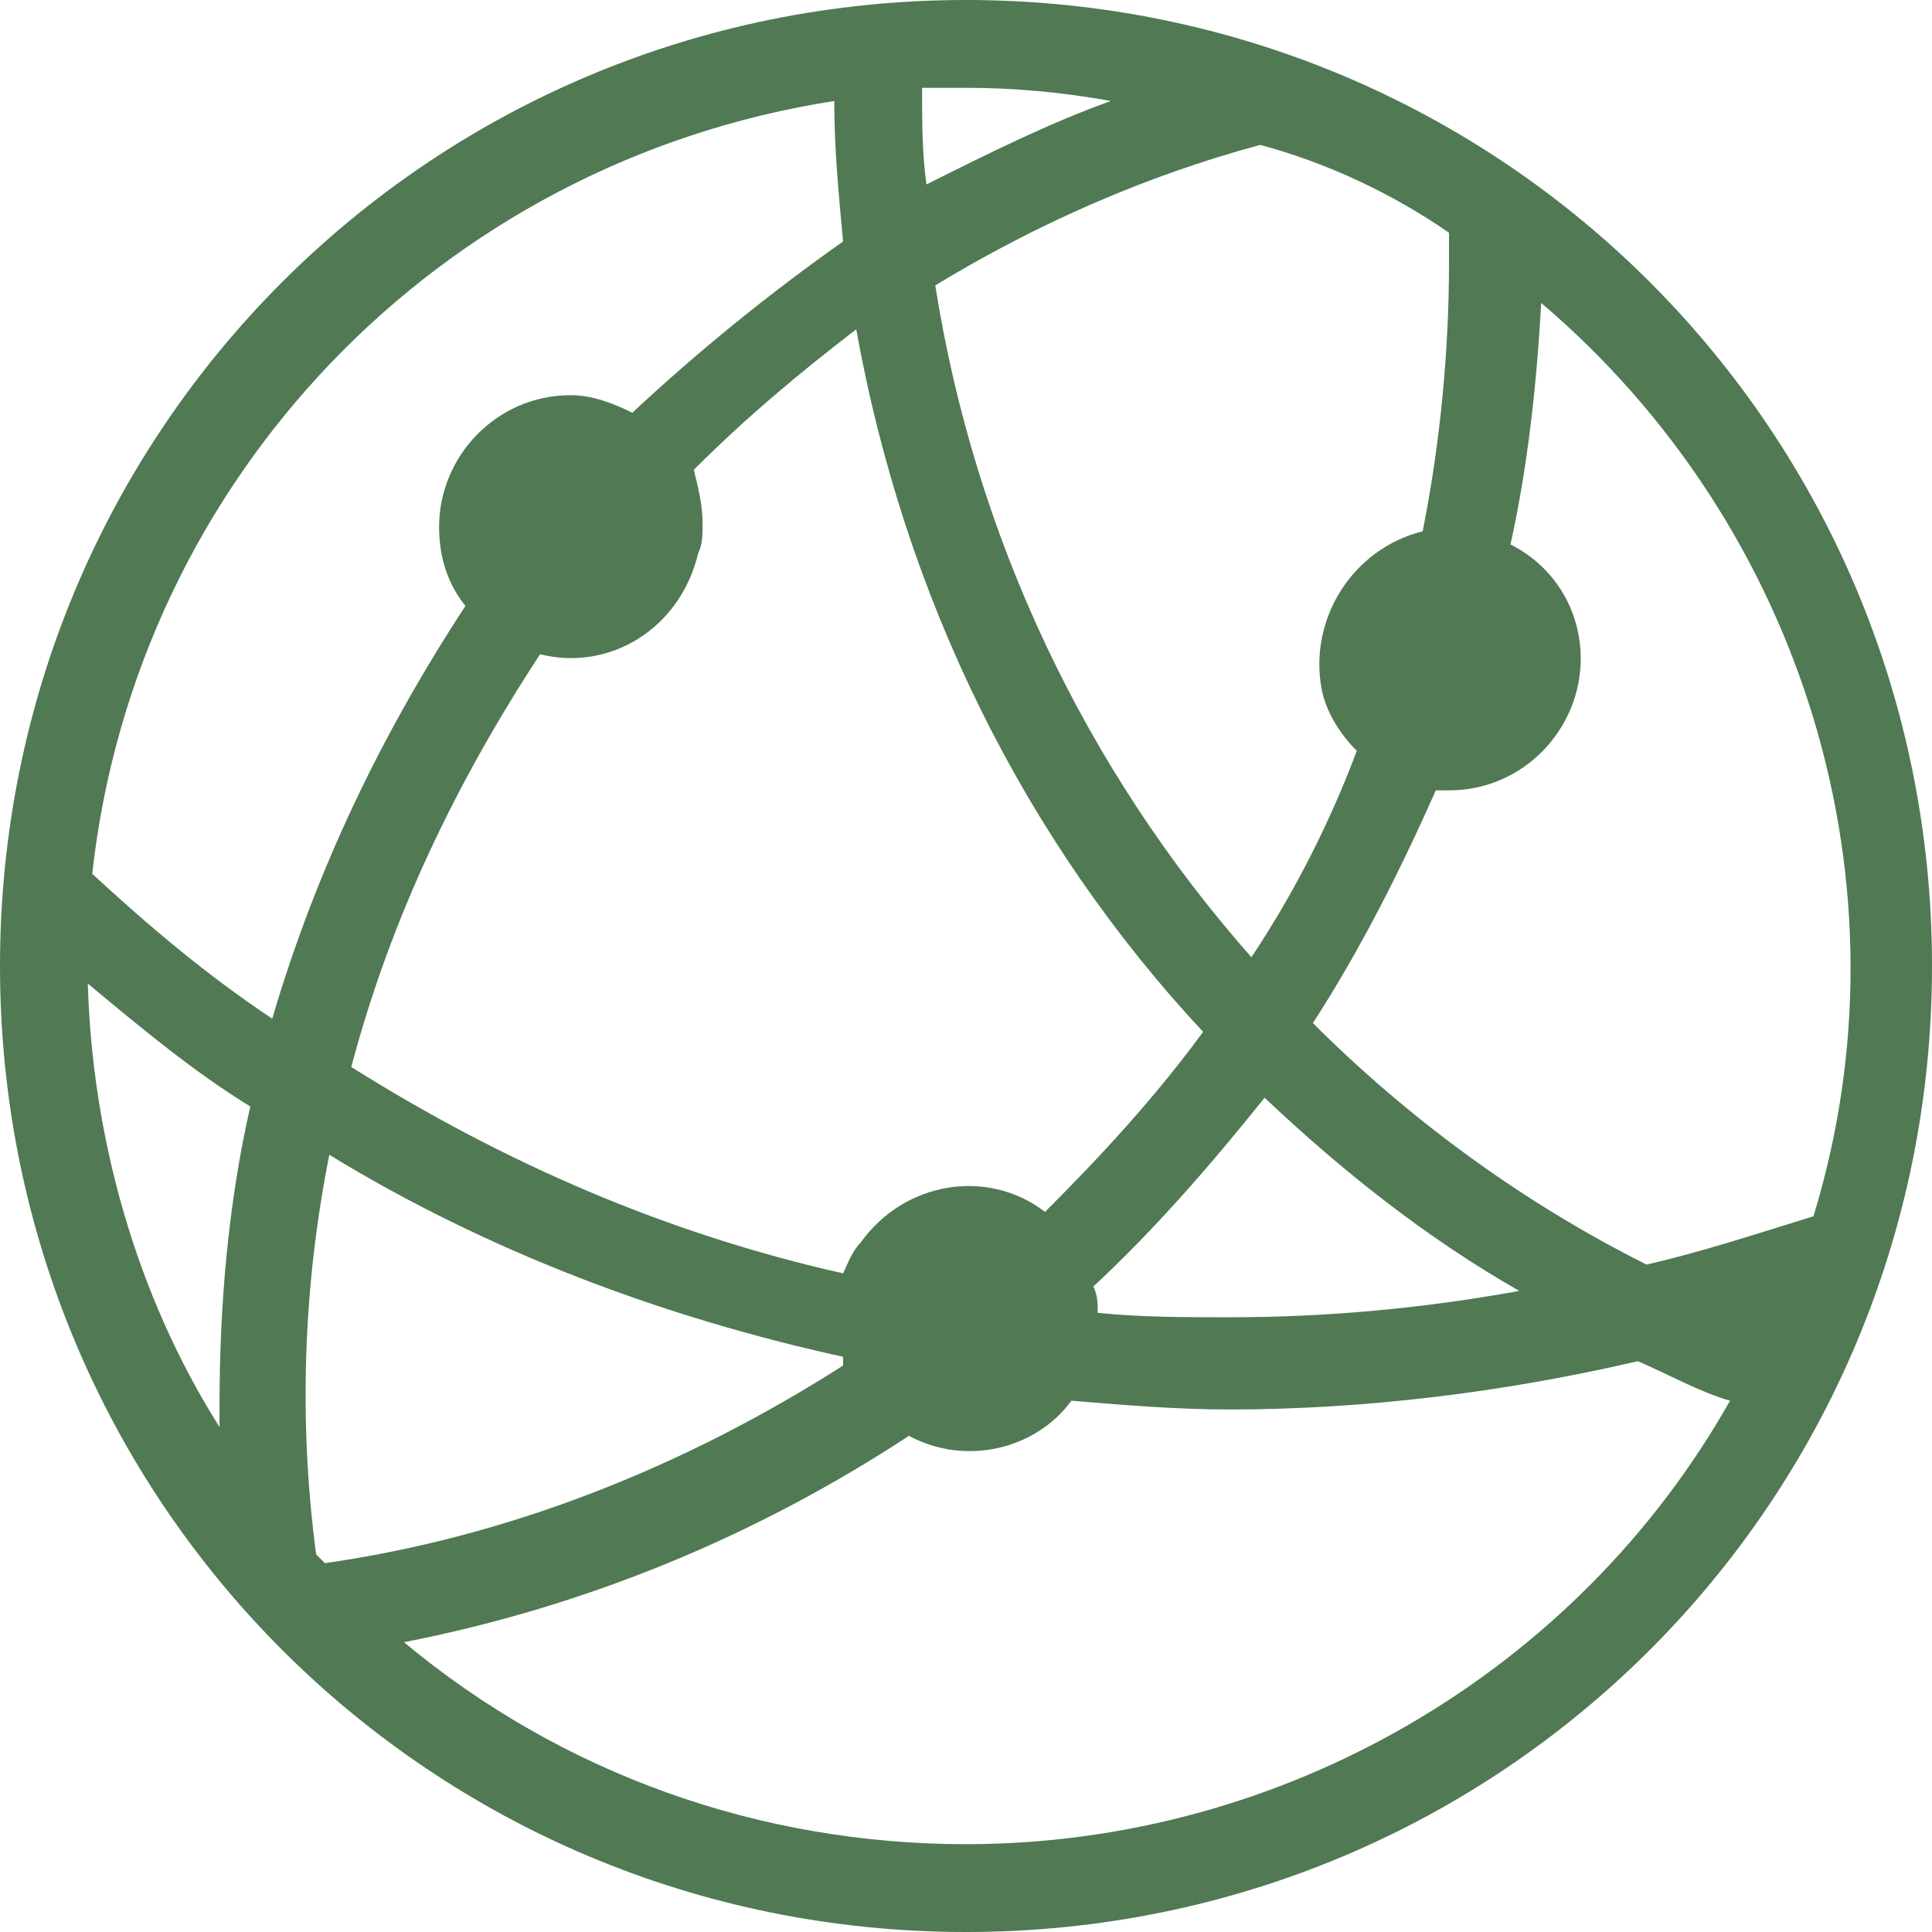 <?xml version="1.0" encoding="utf-8"?>
<!-- Generator: Adobe Illustrator 19.0.0, SVG Export Plug-In . SVG Version: 6.00 Build 0)  -->
<svg version="1.1" id="Layer_1" xmlns="http://www.w3.org/2000/svg" xmlns:xlink="http://www.w3.org/1999/xlink" x="0px" y="0px"
	 width="44px" height="44px" viewBox="-1159 1529 44 44" style="enable-background:new -1159 1529 44 44;" xml:space="preserve">
<style type="text/css">
	.st0{fill:#507954;}
</style>
<title>Cyber</title>
<g id="Layer_2">
	<g id="Layer_1-2">
		<path class="st0" d="M-1137,1529c-12.2,0-22,9.8-22,22s9.8,22,22,22s22-9.8,22-22S-1124.8,1529-1137,1529z M-1126,1534.3
			c0,0.2,0,0.5,0,0.7c0,2-0.2,4.1-0.6,6.1c-1.6,0.4-2.6,2-2.3,3.6c0.1,0.5,0.4,1,0.8,1.4c-0.6,1.6-1.4,3.2-2.4,4.7
			c-3.8-4.3-6.3-9.6-7.2-15.3c2.3-1.4,4.8-2.5,7.4-3.2C-1128.8,1532.7-1127.3,1533.4-1126,1534.3z M-1130.2,1554
			c1.8,1.7,3.7,3.2,5.8,4.4c-2.2,0.4-4.4,0.6-6.6,0.6c-1,0-2,0-3-0.1c0-0.2,0-0.4-0.1-0.6C-1132.7,1557-1131.4,1555.5-1130.2,1554z
			 M-1137,1531c1.1,0,2.2,0.1,3.3,0.3c-1.4,0.5-2.8,1.2-4.2,1.9c-0.1-0.7-0.1-1.4-0.1-2.2C-1137.7,1531-1137.3,1531-1137,1531z
			 M-1131.6,1552.5c-1.1,1.5-2.3,2.8-3.6,4.1c-1.3-1-3.2-0.7-4.2,0.7c-0.2,0.2-0.3,0.5-0.4,0.7c-4-0.9-7.7-2.5-11.2-4.7
			c0.9-3.4,2.4-6.5,4.3-9.4c1.6,0.4,3.2-0.6,3.6-2.3c0.1-0.2,0.1-0.4,0.1-0.7c0-0.4-0.1-0.8-0.2-1.2c1.2-1.2,2.4-2.2,3.7-3.2
			C-1138.4,1542.6-1135.7,1548.1-1131.6,1552.5z M-1154,1561.5c-1.9-3-2.9-6.6-3-10.1c1.2,1,2.4,2,3.7,2.8c-0.5,2.2-0.7,4.5-0.7,6.8
			C-1154,1561.2-1154,1561.4-1154,1561.5z M-1152.8,1552.2c-1.5-1-2.8-2.1-4.1-3.3c1-9,7.9-16.2,16.9-17.6c0,1.1,0.1,2.1,0.2,3.2
			c-1.7,1.2-3.3,2.5-4.8,3.9c-0.4-0.2-0.9-0.4-1.4-0.4c-1.7,0-3,1.4-3,3c0,0.7,0.2,1.3,0.6,1.8
			C-1150.3,1545.7-1151.8,1548.8-1152.8,1552.2L-1152.8,1552.2z M-1151.8,1564.4c-0.4-3-0.3-6.1,0.3-9.1c3.6,2.2,7.6,3.7,11.7,4.6
			c0,0,0,0.1,0,0.2c-3.6,2.3-7.6,3.9-11.8,4.5L-1151.8,1564.4z M-1137,1571c-4.7,0-9.2-1.6-12.8-4.6c4.1-0.8,8-2.4,11.5-4.7
			c1.3,0.7,2.9,0.3,3.7-0.8c1.2,0.1,2.4,0.2,3.6,0.2c3.1,0,6.3-0.4,9.3-1.1c0.7,0.3,1.4,0.7,2.1,0.9
			C-1123.1,1567.1-1129.8,1571-1137,1571z M-1121.5,1557.8c-2.8-1.4-5.4-3.3-7.6-5.5c1.1-1.7,2-3.5,2.8-5.3c0.1,0,0.2,0,0.3,0
			c1.7,0,3-1.4,3-3c0-1.1-0.6-2.1-1.6-2.6c0.4-1.8,0.6-3.7,0.7-5.5c6,5.1,8.5,13.3,6.2,20.8
			C-1119,1557.1-1120.2,1557.5-1121.5,1557.8z"/>
	</g>
</g>
</svg>
